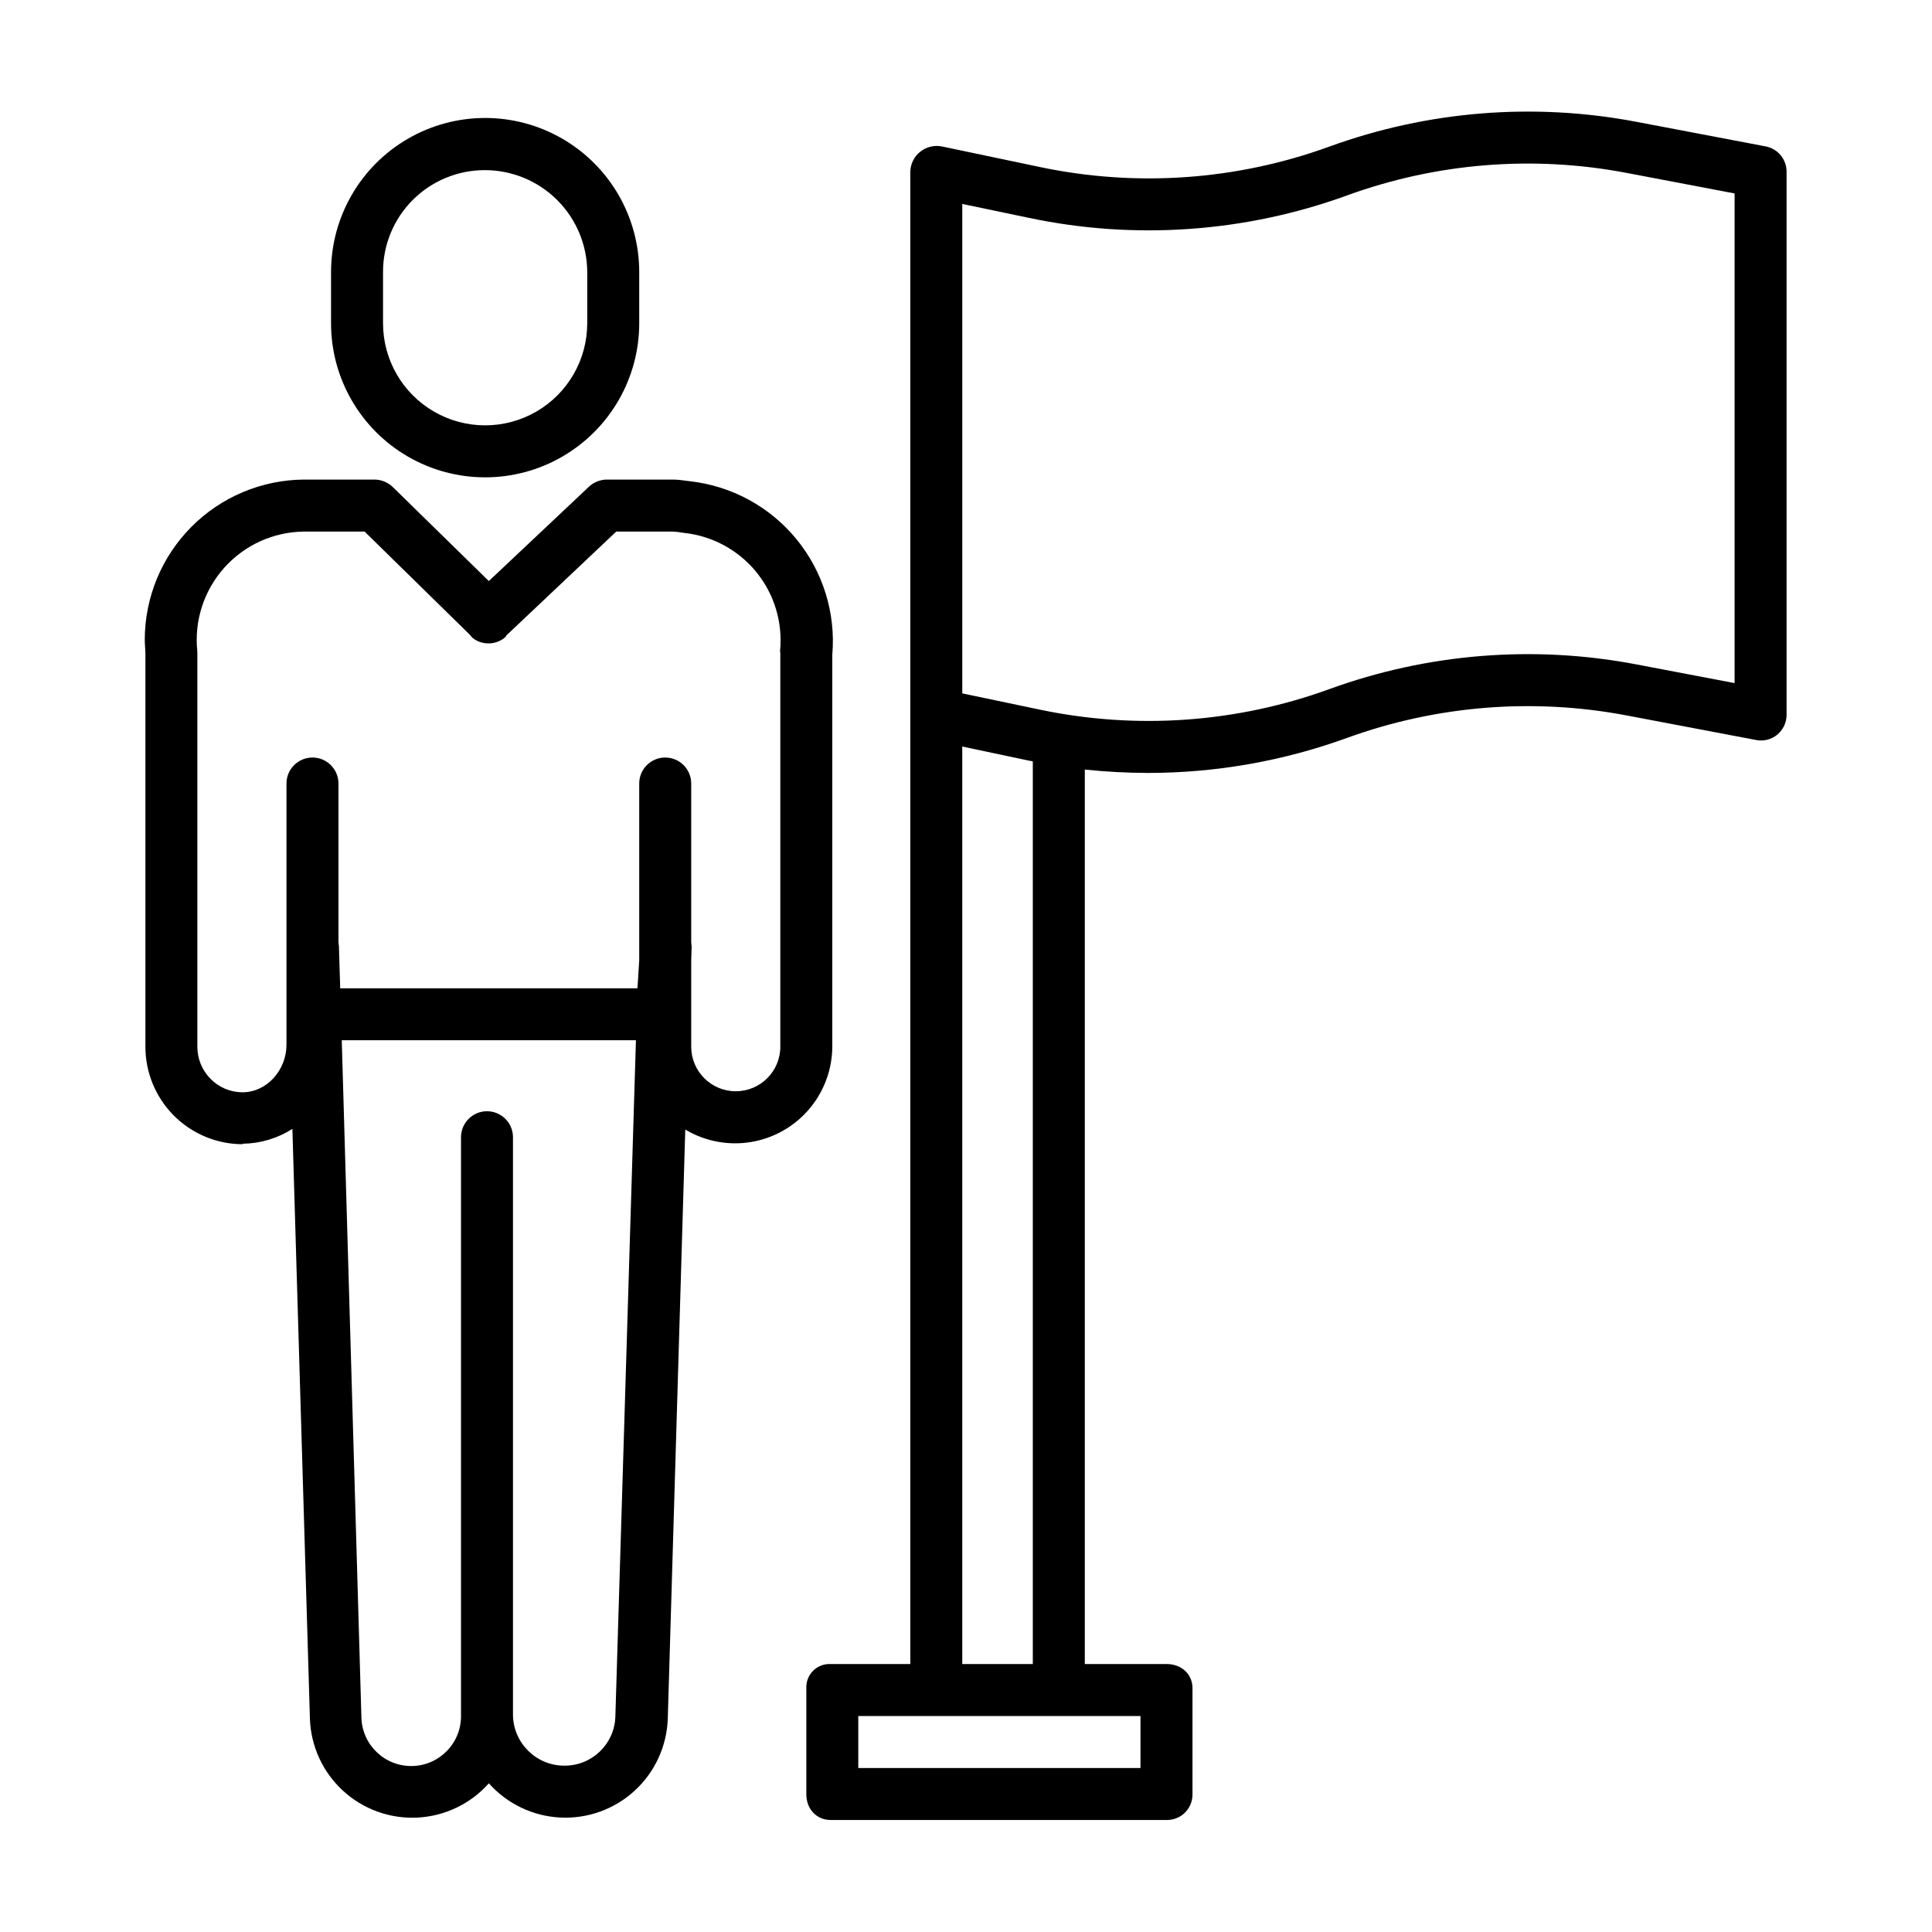 <?xml version="1.0" encoding="UTF-8"?>
<!-- The Best Svg Icon site in the world: iconSvg.co, Visit us! https://iconsvg.co -->
<svg fill="#000000" width="800px" height="800px" version="1.1" viewBox="144 144 512 512" xmlns="http://www.w3.org/2000/svg">
 <g>
  <path d="m231.73 216.1v13.562c0 14.59 7.781 28.07 20.418 35.367 12.633 7.293 28.199 7.293 40.836 0 12.633-7.297 20.418-20.777 20.418-35.367v-13.562c0-14.59-7.785-28.07-20.418-35.363-12.637-7.297-28.203-7.297-40.836 0-12.637 7.293-20.418 20.773-20.418 35.363zm67.895 0v13.562c0 9.668-5.156 18.602-13.527 23.434-8.375 4.836-18.688 4.836-27.062 0-8.371-4.832-13.527-13.766-13.527-23.434v-13.562c-0.023-7.148 2.801-14.012 7.844-19.078 5.043-5.066 11.895-7.922 19.043-7.934h0.109c7.176 0.004 14.055 2.848 19.137 7.91s7.953 11.93 7.984 19.102z"/>
  <path d="m364.57 317.51c0.941-11.086-2.488-22.102-9.559-30.695s-17.219-14.082-28.277-15.297c-1.406-0.145-2.883-0.426-4.289-0.426h-17.855c-1.773 0.078-3.457 0.82-4.711 2.078l-26.332 24.816-25.316-24.785h-0.004c-1.27-1.293-2.988-2.051-4.801-2.109h-18.949c-11.191 0.098-21.895 4.609-29.781 12.555-7.883 7.945-12.316 18.68-12.332 29.871 0 1.289 0.172 2.703 0.172 3.992v103.88c-0.004 6.812 2.684 13.348 7.477 18.188 4.793 4.84 11.309 7.59 18.117 7.648h0.012l0.285-0.129c4.633-0.078 9.152-1.438 13.059-3.93l4.648 156.38c0.262 7.266 3.426 14.125 8.789 19.035 5.359 4.914 12.469 7.469 19.73 7.094s14.07-3.648 18.898-9.086c4.836 5.441 11.652 8.707 18.922 9.074 7.266 0.367 14.379-2.203 19.734-7.125 5.359-4.926 8.516-11.797 8.762-19.07l4.637-156.13c5.219 3.121 11.375 4.297 17.379 3.312 6.004-0.984 11.465-4.062 15.414-8.688 3.953-4.625 6.137-10.5 6.172-16.582zm-70.992 294.41c-7.438 0.012-13.508-5.949-13.633-13.383v-153.16c0-3.801-3.082-6.887-6.887-6.887s-6.887 3.086-6.887 6.887v153.16c0.152 7.285-5.629 13.32-12.918 13.477-7.285 0.152-13.32-5.629-13.477-12.914l-5.207-179.42h77.961l-5.457 179.37c-0.297 7.227-6.266 12.918-13.496 12.867zm57.152-295.43c0.008 0.234 0.031 0.465 0.062 0.695v104.2c0 6.519-5.285 11.809-11.805 11.809-6.523 0-11.809-5.289-11.809-11.809v-22.695l0.105-3.617c0.016-0.492-0.105-0.969-0.105-1.43v-42.004c0-3.801-3.086-6.887-6.891-6.887-3.805 0-6.887 3.086-6.887 6.887v46.84l-0.465 7.43h-78.777l-0.344-11.211c-0.012-0.336-0.117-0.695-0.117-1.016v-42.043c0-3.801-3.086-6.887-6.891-6.887-3.801 0-6.887 3.086-6.887 6.887v69.23c0 6.727-5.215 12.594-11.625 12.594l-0.164 0.004c-3.148-0.039-6.156-1.332-8.355-3.586-2.231-2.258-3.481-5.309-3.473-8.484v-104.21 0.004c0.004-0.234-0.004-0.465-0.027-0.695-0.816-8.016 1.773-16.008 7.137-22.02 5.363-6.016 13.008-9.5 21.066-9.602h16.148l28.027 27.477c0.043 0.039 0.086 0.18 0.133 0.219 0.098 0.09 0.195 0.23 0.297 0.316 0.078 0.062 0.156 0.152 0.234 0.211 0.105 0.078 0.211 0.168 0.32 0.242 0.082 0.055 0.168 0.113 0.25 0.168 0.109 0.066 0.219 0.133 0.328 0.191 0.09 0.047 0.18 0.094 0.27 0.137 0.109 0.055 0.223 0.105 0.336 0.152 0.098 0.039 0.191 0.074 0.285 0.109 0.113 0.043 0.227 0.078 0.34 0.113 0.098 0.031 0.195 0.059 0.297 0.082 0.117 0.031 0.23 0.059 0.348 0.082 0.098 0.02 0.195 0.039 0.297 0.051 0.117 0.02 0.238 0.035 0.359 0.047 0.098 0.012 0.195 0.02 0.297 0.023 0.121 0.008 0.246 0.012 0.367 0.012h0.289c0.125 0 0.25-0.012 0.375-0.023 0.094-0.008 0.188-0.02 0.277-0.031 0.125-0.016 0.254-0.035 0.379-0.062 0.09-0.016 0.18-0.035 0.273-0.059 0.125-0.027 0.25-0.059 0.371-0.098 0.09-0.027 0.18-0.055 0.27-0.086 0.121-0.039 0.238-0.082 0.355-0.133 0.09-0.035 0.184-0.074 0.273-0.117 0.113-0.051 0.223-0.102 0.336-0.16 0.094-0.047 0.184-0.098 0.273-0.152 0.09-0.051 0.207-0.121 0.309-0.188 0.102-0.066 0.184-0.121 0.27-0.188 0.09-0.062 0.195-0.145 0.289-0.219 0.09-0.074 0.172-0.145 0.258-0.219 0.051-0.047 0.105-0.297 0.156-0.344l29.148-27.555h15.129c0.953 0.07 1.906 0.191 2.852 0.355 7.504 0.801 14.391 4.539 19.152 10.391 4.766 5.856 7.023 13.355 6.281 20.867z"/>
  <path d="m611.94 182.8-34.32-6.527c-27.191-5.164-55.273-2.894-81.289 6.562-24.543 8.934-51.094 10.82-76.652 5.449l-25.992-5.461c-2.055-0.426-4.191 0.086-5.828 1.395-1.633 1.301-2.594 3.266-2.621 5.352v395.42h-21.098c-1.73-0.094-3.418 0.551-4.648 1.77-1.23 1.223-1.887 2.906-1.805 4.637v28.137c0 3.805 2.648 6.785 6.453 6.785h89.07c1.809 0.02 3.547-0.688 4.828-1.965 1.281-1.273 1.996-3.012 1.984-4.82v-28.137c0-3.805-3.008-6.406-6.812-6.406h-21.723v-237.05c5.566 0.586 11.16 0.883 16.762 0.898 17.969-0.004 35.801-3.141 52.691-9.27 23.715-8.613 49.309-10.676 74.094-5.977l34.391 6.527h0.004c1.992 0.383 4.055-0.152 5.609-1.461 1.562-1.316 2.453-3.266 2.426-5.309v-143.78c0.035-3.293-2.289-6.144-5.523-6.769zm-165.7 429.74h-74.785v-13.777h74.785zm-28.535-27.551h-18.695v-243.15l17.527 3.711c0.441 0.094 1.168 0.172 1.168 0.262zm185.98-259.96-26.105-4.973c-27.188-5.164-55.266-2.898-81.273 6.559-24.562 8.934-51.137 10.82-76.719 5.449l-20.574-4.309v-129.71l17.766 3.715c28.086 5.902 57.266 3.828 84.242-5.984 23.668-8.609 49.223-10.672 73.969-5.969l28.695 5.457z"/>
 </g>
</svg>